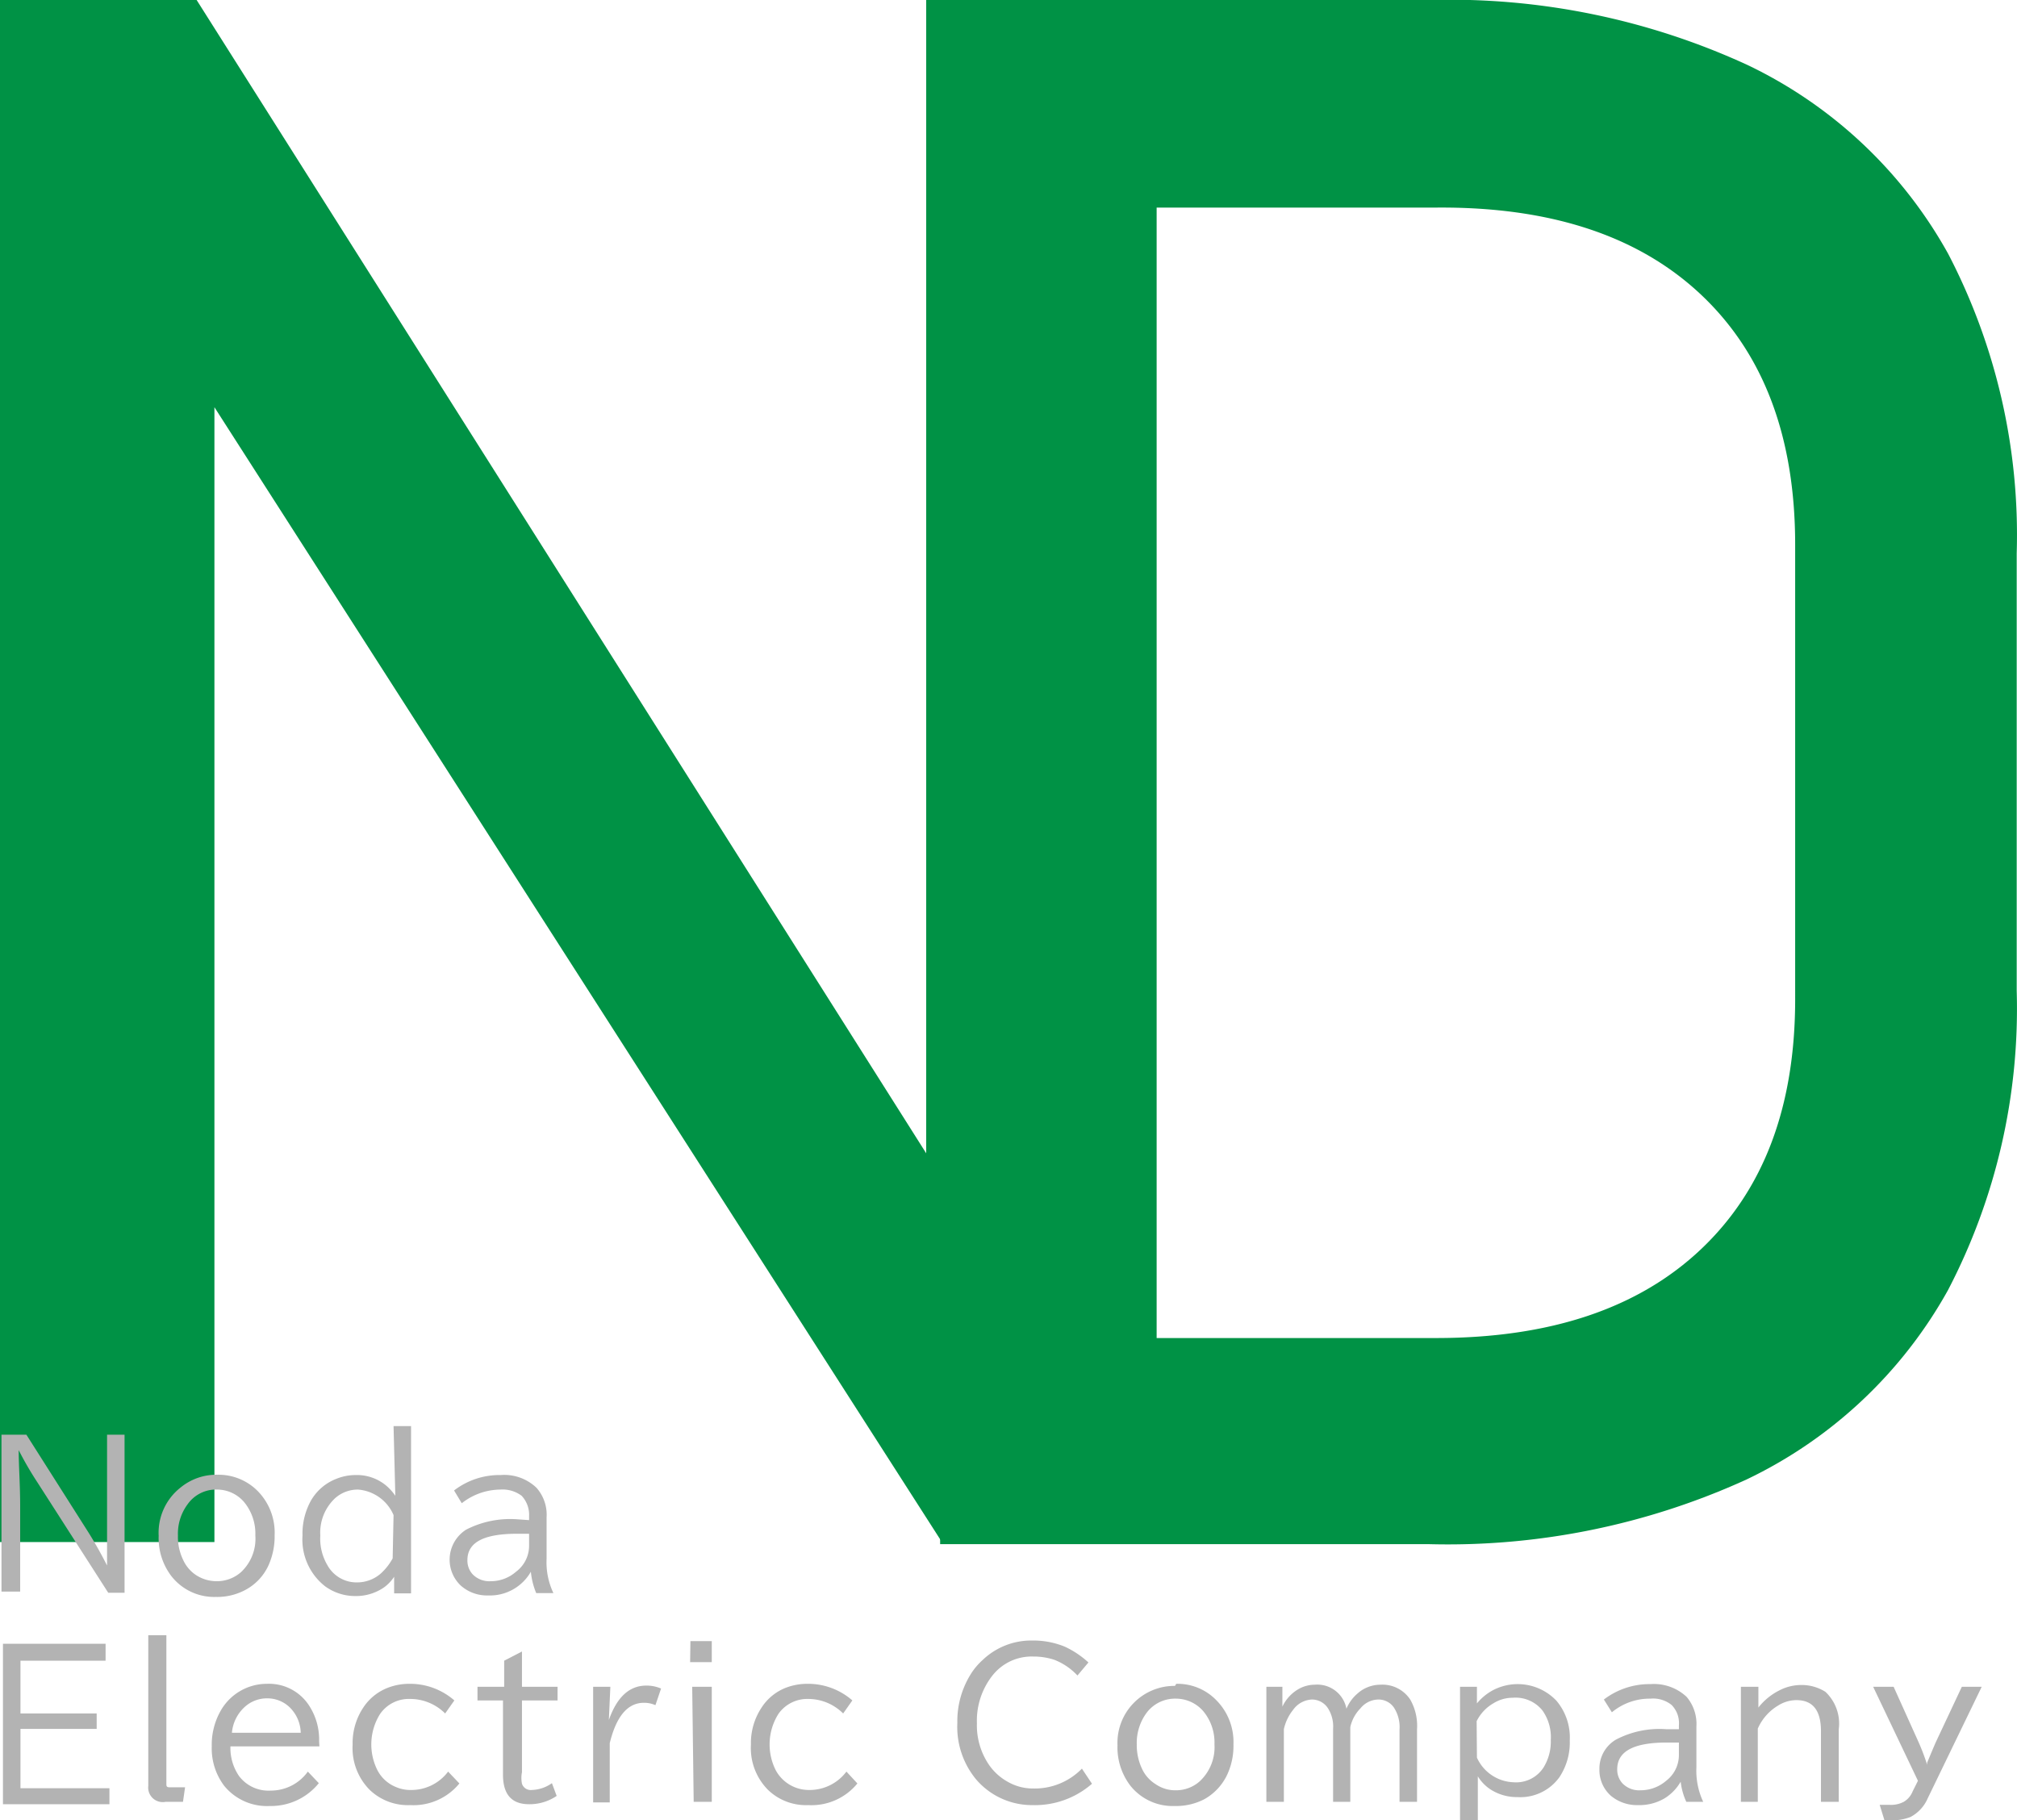 <svg id="レイヤー_1" data-name="レイヤー 1" xmlns="http://www.w3.org/2000/svg" viewBox="0 0 68.01 61.38"><defs><style>.cls-1{fill:#009245;}.cls-2{fill:#b3b3b3;}</style></defs><path class="cls-1" d="M0,0H6.63L32.09,40.25l-.86.93V0h7.23V52h-6.7L6.37,12.39l.86-.93V52H0Z"/><path class="cls-1" d="M31.7,0H39V52.07H31.7Zm4.94,45.12H48.42c3.85,0,6.83-1,8.94-3s3.17-4.8,3.17-8.43V18.37q0-5.44-3.17-8.43T48.42,7H36.64V0H48.21A24,24,0,0,1,58.92,2.19a15.25,15.25,0,0,1,6.77,6.37A20.52,20.52,0,0,1,68,18.66V33.41a20.52,20.52,0,0,1-2.32,10.1,15.32,15.32,0,0,1-6.79,6.38,24.27,24.27,0,0,1-10.73,2.18H36.64Z"/><path class="cls-2" d="M.1,55.43H3.56V56H.69v1.78H3.26v.52H.69v2h3v.54H.1Z"/><path class="cls-2" d="M5,55.14h.61v5c0,.09,0,.13.12.13h.51l-.07.49H5.58A.49.49,0,0,1,5,60.22Z"/><path class="cls-2" d="M10.77,58.89h-3a1.67,1.67,0,0,0,.29,1,1.24,1.24,0,0,0,1.07.49,1.53,1.53,0,0,0,1.25-.64l.37.39a2.07,2.07,0,0,1-1.65.77,1.86,1.86,0,0,1-1.54-.68,2.09,2.09,0,0,1-.42-1.33,2.32,2.32,0,0,1,.3-1.2A1.79,1.79,0,0,1,9,56.78a1.61,1.61,0,0,1,1.42.73,2.1,2.1,0,0,1,.34,1.21Zm-.63-.46a1.24,1.24,0,0,0-.3-.78A1.08,1.08,0,0,0,9,57.27a1.11,1.11,0,0,0-.69.24,1.33,1.33,0,0,0-.49.92Z"/><path class="cls-2" d="M15.49,60.14a2,2,0,0,1-1.66.73,1.86,1.86,0,0,1-1.36-.51,2,2,0,0,1-.58-1.53,2.16,2.16,0,0,1,.36-1.25,1.74,1.74,0,0,1,.89-.69,2,2,0,0,1,.65-.11,2.27,2.27,0,0,1,1.53.56l-.31.44a1.67,1.67,0,0,0-1.19-.49,1.18,1.18,0,0,0-1,.5,1.93,1.93,0,0,0-.09,1.91,1.21,1.21,0,0,0,.62.56,1.22,1.22,0,0,0,.51.1,1.55,1.55,0,0,0,1.25-.62Z"/><path class="cls-2" d="M17.6,55.69v1.19h1.2v.46H17.6v2.42a1,1,0,0,0,0,.39.31.31,0,0,0,.33.21,1.23,1.23,0,0,0,.68-.23l.16.43a1.62,1.62,0,0,1-.93.28c-.59,0-.88-.33-.88-1V57.34H16.1v-.46H17V56Z"/><path class="cls-2" d="M20.53,58h0c.27-.77.69-1.16,1.26-1.16a1.21,1.21,0,0,1,.5.1l-.19.56a.93.93,0,0,0-.39-.08c-.55,0-.93.46-1.15,1.36v2H20V56.88h.58Z"/><path class="cls-2" d="M23.28,55.34H24v.71h-.73Zm.06,1.54H24v3.88h-.61Z"/><path class="cls-2" d="M28.91,60.14a2,2,0,0,1-1.66.73,1.84,1.84,0,0,1-1.35-.51,2,2,0,0,1-.58-1.53,2.16,2.16,0,0,1,.36-1.25,1.71,1.71,0,0,1,.88-.69,2,2,0,0,1,.65-.11,2.27,2.27,0,0,1,1.53.56l-.31.44a1.67,1.67,0,0,0-1.18-.49,1.19,1.19,0,0,0-1,.5,1.93,1.93,0,0,0-.09,1.91,1.27,1.27,0,0,0,1.13.66,1.55,1.55,0,0,0,1.25-.62Z"/><path class="cls-2" d="M36.82,60.15a2.92,2.92,0,0,1-2,.72A2.48,2.48,0,0,1,32.91,60a2.78,2.78,0,0,1-.63-1.9,3,3,0,0,1,.48-1.69,2.21,2.21,0,0,1,.37-.43,2.37,2.37,0,0,1,1.68-.66,2.8,2.8,0,0,1,1.1.21,3.12,3.12,0,0,1,.79.53l-.37.44a2.12,2.12,0,0,0-.78-.53,2.25,2.25,0,0,0-.71-.11,1.68,1.68,0,0,0-1.36.62,2.46,2.46,0,0,0-.54,1.63,2.36,2.36,0,0,0,.42,1.42,1.88,1.88,0,0,0,.63.56,1.71,1.71,0,0,0,.85.22,2.22,2.22,0,0,0,1.64-.67Z"/><path class="cls-2" d="M39.66,56.78a1.82,1.82,0,0,1,1.34.54,2,2,0,0,1,.59,1.5,2.3,2.3,0,0,1-.2,1,1.85,1.85,0,0,1-.78.85,2.06,2.06,0,0,1-1,.23,1.82,1.82,0,0,1-1.5-.69,2.13,2.13,0,0,1-.43-1.36,1.92,1.92,0,0,1,1.94-2Zm0,.5a1.2,1.2,0,0,0-1,.48,1.71,1.71,0,0,0-.33,1.07,1.85,1.85,0,0,0,.17.8,1.2,1.2,0,0,0,.46.53,1.16,1.16,0,0,0,.68.21,1.2,1.2,0,0,0,.81-.3,1.57,1.57,0,0,0,.5-1.25,1.65,1.65,0,0,0-.38-1.12A1.22,1.22,0,0,0,39.64,57.28Z"/><path class="cls-2" d="M43.24,56.88v.67a1.34,1.34,0,0,1,.54-.59,1.11,1.11,0,0,1,.55-.15,1,1,0,0,1,1.07.81,1.35,1.35,0,0,1,.37-.51,1.16,1.16,0,0,1,.78-.3,1.12,1.12,0,0,1,1,.5,1.78,1.78,0,0,1,.23,1v2.45h-.59V58.32a1.21,1.21,0,0,0-.19-.74.63.63,0,0,0-.54-.27.79.79,0,0,0-.59.3,1.29,1.29,0,0,0-.34.63v2.52h-.58V58.29a1.14,1.14,0,0,0-.17-.68.64.64,0,0,0-.55-.3.82.82,0,0,0-.63.35,1.58,1.58,0,0,0-.31.65v2.45h-.59V56.88Z"/><path class="cls-2" d="M49.8,56.88v.56a1.81,1.81,0,0,1,.57-.46,1.8,1.8,0,0,1,2.11.37,1.92,1.92,0,0,1,.45,1.34,2.11,2.11,0,0,1-.35,1.24,1.62,1.62,0,0,1-1.41.67,1.64,1.64,0,0,1-.93-.27,1.41,1.41,0,0,1-.41-.43v1.48h-.6v-4.5Zm0,2.39a1.41,1.41,0,0,0,1.24.83,1.1,1.1,0,0,0,1-.49,1.65,1.65,0,0,0,.25-.93,1.56,1.56,0,0,0-.28-1,1.16,1.16,0,0,0-1-.43,1.23,1.23,0,0,0-.66.19,1.42,1.42,0,0,0-.56.6Z"/><path class="cls-2" d="M56.61,58.31v-.13a.87.87,0,0,0-.25-.69,1,1,0,0,0-.71-.21,2,2,0,0,0-1.3.46l-.27-.43a2.53,2.53,0,0,1,1.57-.52,1.61,1.61,0,0,1,1.22.43,1.41,1.41,0,0,1,.33,1V59.6a2.46,2.46,0,0,0,.23,1.16h-.57a2.21,2.21,0,0,1-.19-.68h0a1.6,1.6,0,0,1-.54.56,1.67,1.67,0,0,1-.9.23,1.37,1.37,0,0,1-.92-.32,1.16,1.16,0,0,1-.38-.89,1.13,1.13,0,0,1,.56-1,3.16,3.16,0,0,1,1.69-.35Zm0,.45H56.2c-1.12,0-1.67.3-1.67.9a.68.68,0,0,0,.18.48.78.78,0,0,0,.6.23,1.32,1.32,0,0,0,.87-.32,1.09,1.09,0,0,0,.43-.87Z"/><path class="cls-2" d="M59.29,56.88v.7A2.1,2.1,0,0,1,60,57a1.6,1.6,0,0,1,.72-.18,1.5,1.5,0,0,1,.83.23A1.47,1.47,0,0,1,62,58.31v2.45h-.6V58.38c0-.7-.27-1.05-.83-1.05a1.16,1.16,0,0,0-.61.18,1.7,1.7,0,0,0-.69.78v2.47H58.7V56.88Z"/><path class="cls-2" d="M63.16,56.88h.69l.82,1.82a7.14,7.14,0,0,1,.31.81h0l0-.07c.15-.36.25-.6.31-.73l.86-1.83h.67L65,60.64a1.29,1.29,0,0,1-.58.63,1.64,1.64,0,0,1-.64.11h-.24l-.16-.52h.32a.92.92,0,0,0,.49-.1.71.71,0,0,0,.3-.35l.18-.36Z"/><path class="cls-2" d="M.05,48.38H.89l2,3.15q.38.59.72,1.26h0c0-.88,0-1.49,0-1.83V48.38h.59v5.33H3.65L1.27,50a11.54,11.54,0,0,1-.64-1.1h0c0,.52.05,1.16.05,1.91v2.86H.05Z"/><path class="cls-2" d="M7.33,49.73a1.86,1.86,0,0,1,1.35.54,2,2,0,0,1,.58,1.5,2.38,2.38,0,0,1-.2,1,1.77,1.77,0,0,1-.78.84,2,2,0,0,1-1,.24,1.83,1.83,0,0,1-1.5-.7,2.11,2.11,0,0,1-.43-1.36,1.94,1.94,0,0,1,.74-1.63A1.9,1.9,0,0,1,7.33,49.73Zm0,.5a1.17,1.17,0,0,0-1,.49A1.66,1.66,0,0,0,6,51.78a1.78,1.78,0,0,0,.17.81,1.22,1.22,0,0,0,.45.53,1.27,1.27,0,0,0,.69.2,1.23,1.23,0,0,0,.81-.3,1.54,1.54,0,0,0,.49-1.24,1.68,1.68,0,0,0-.38-1.13A1.2,1.2,0,0,0,7.32,50.23Z"/><path class="cls-2" d="M13.27,48.09h.59v5.64h-.57v-.56a1.38,1.38,0,0,1-.33.35,1.66,1.66,0,0,1-1,.3,1.72,1.72,0,0,1-1-.33,2,2,0,0,1-.76-1.71,2.3,2.3,0,0,1,.28-1.17,1.69,1.69,0,0,1,.88-.75,1.72,1.72,0,0,1,.63-.12,1.54,1.54,0,0,1,1,.33,1.72,1.72,0,0,1,.34.37Zm0,3a1.42,1.42,0,0,0-1.2-.86,1.15,1.15,0,0,0-.77.29,1.59,1.59,0,0,0-.5,1.26,1.76,1.76,0,0,0,.24,1,1.12,1.12,0,0,0,1,.58,1.21,1.21,0,0,0,.8-.3,1.93,1.93,0,0,0,.4-.51Z"/><path class="cls-2" d="M17.84,51.26v-.13a.94.94,0,0,0-.25-.69,1.07,1.07,0,0,0-.72-.21,2.13,2.13,0,0,0-1.3.46l-.26-.43a2.51,2.51,0,0,1,1.57-.52,1.57,1.57,0,0,1,1.21.43,1.37,1.37,0,0,1,.34,1v1.4a2.41,2.41,0,0,0,.23,1.15h-.58A2.46,2.46,0,0,1,17.9,53h0a1.59,1.59,0,0,1-1.44.8,1.33,1.33,0,0,1-.92-.33,1.2,1.2,0,0,1,.18-1.89,3.25,3.25,0,0,1,1.69-.35Zm0,.46h-.41c-1.12,0-1.67.29-1.67.89a.68.68,0,0,0,.18.48.78.78,0,0,0,.6.23A1.29,1.29,0,0,0,17.4,53a1.09,1.09,0,0,0,.44-.86Z"/></svg>